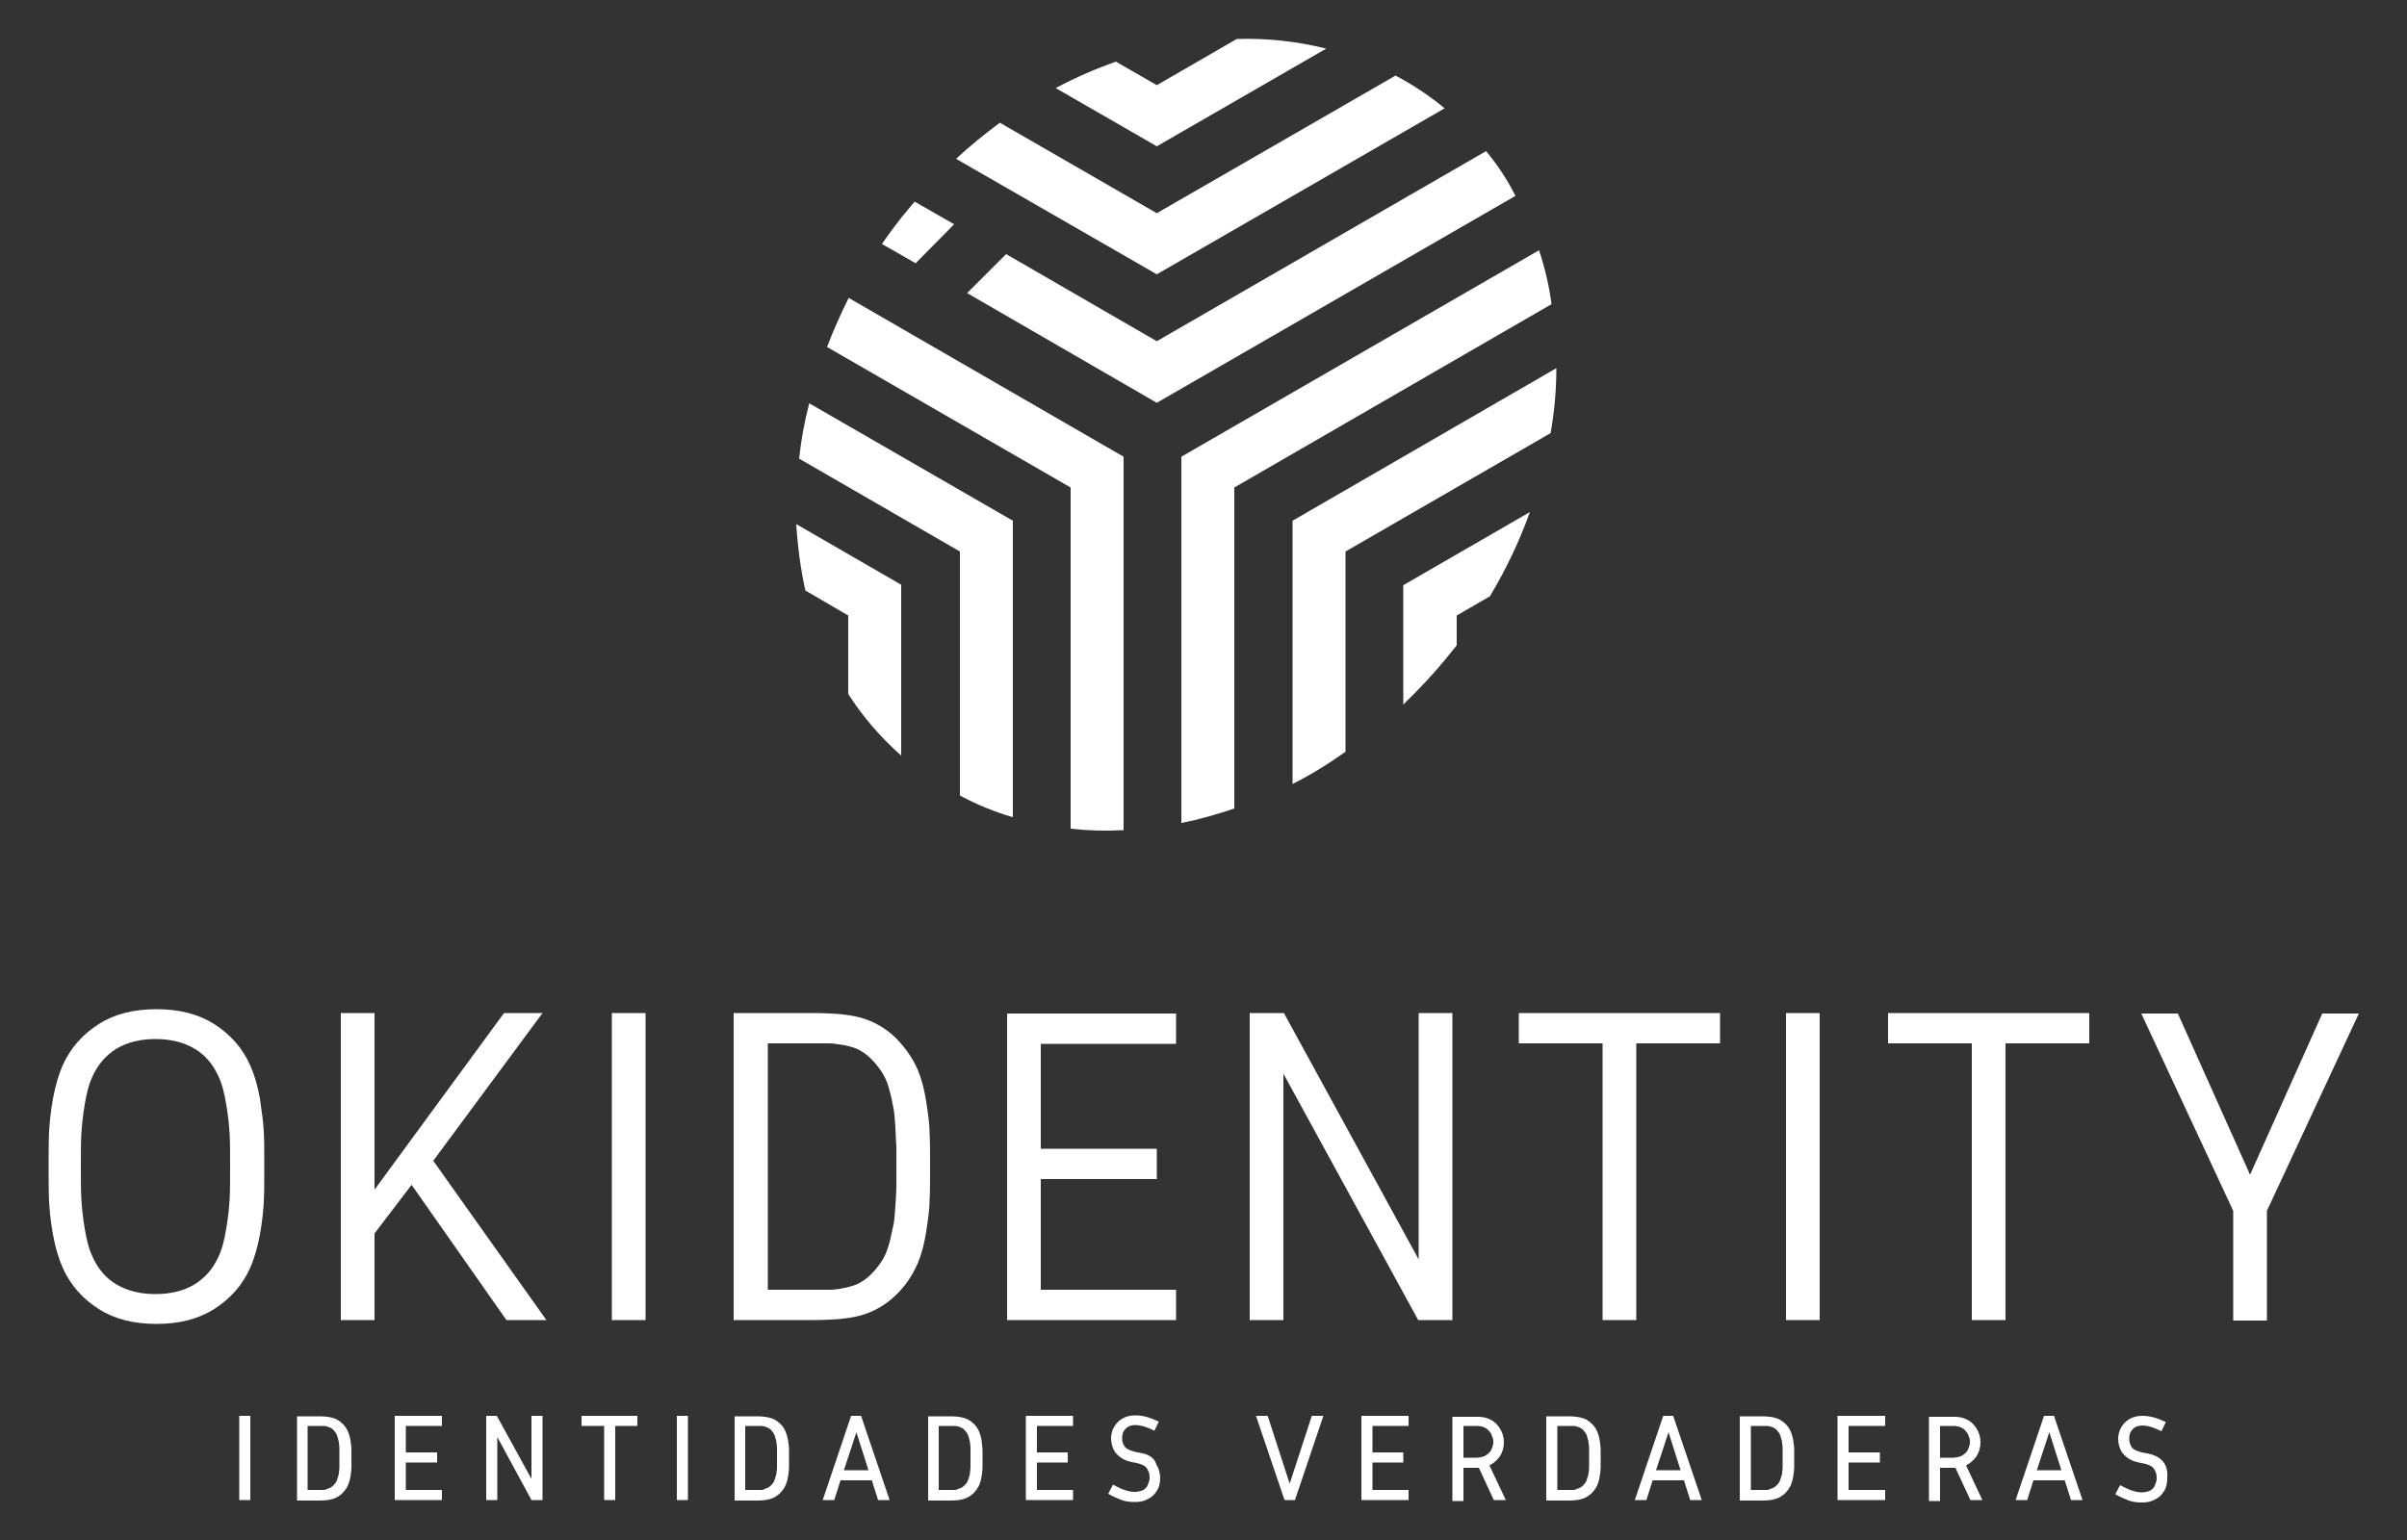 <?xml version="1.0" encoding="utf-8"?>
<!-- Generator: Adobe Illustrator 27.5.0, SVG Export Plug-In . SVG Version: 6.00 Build 0)  -->
<svg version="1.1" id="Layer_1" xmlns="http://www.w3.org/2000/svg" xmlns:xlink="http://www.w3.org/1999/xlink" x="0px" y="0px"
	 viewBox="0 0 500 320" style="enable-background:new 0 0 500 320;" xml:space="preserve">
<rect x="0" y="0" width="500" height="320" fill="#333333" stroke="none"/>
<style type="text/css">
	.st0{fill:#FFFFFF;}
	.st1{fill-rule:evenodd;clip-rule:evenodd;fill:#FFFFFF;}
</style>
<g>
	<g>
		<rect x="49.7" y="294.2" class="st0" width="2.3" height="17.5"/>
		<path class="st0" d="M72.8,299.3c-0.1-0.7-0.3-1.3-0.5-1.8c-0.3-0.7-0.7-1.3-1.3-1.8c-0.5-0.5-1.2-0.9-2-1.1
			c-0.7-0.2-1.6-0.3-2.8-0.3h-4.5v17.5h4.5c1.2,0,2.2-0.1,2.8-0.3c0.8-0.2,1.4-0.6,2-1.1c0.5-0.5,1-1.1,1.3-1.8
			c0.2-0.5,0.4-1.1,0.5-1.8c0.1-0.7,0.2-1.3,0.2-1.8s0-1.1,0-1.9s0-1.4,0-1.9C73,300.6,72.9,300,72.8,299.3z M67.1,309.6
			c-0.2,0-0.6,0-1,0h-2.2v-13.3h2.2c0.4,0,0.7,0,1,0c0.2,0,0.5,0,0.8,0.1s0.6,0.2,0.8,0.3c0.3,0.2,0.5,0.3,0.7,0.6
			c0.2,0.2,0.4,0.5,0.5,0.7s0.2,0.5,0.3,0.9c0.1,0.4,0.2,0.7,0.2,0.9c0,0.3,0.1,0.6,0.1,1s0,0.8,0,1c0,0.3,0,0.6,0,1.1s0,0.9,0,1.1
			c0,0.3,0,0.6,0,1s-0.1,0.8-0.1,1c0,0.3-0.1,0.6-0.2,0.9s-0.2,0.6-0.3,0.9c-0.1,0.2-0.3,0.5-0.5,0.7s-0.4,0.4-0.7,0.6
			c-0.2,0.1-0.5,0.2-0.8,0.3C67.6,309.6,67.4,309.6,67.1,309.6z"/>
		<polygon class="st0" points="82,311.7 91.8,311.7 91.8,309.6 84.3,309.6 84.3,303.9 90.8,303.9 90.8,301.8 84.3,301.8 84.3,296.3 
			91.8,296.3 91.8,294.2 82,294.2 		"/>
		<polygon class="st0" points="110.4,307.3 103.2,294.2 101,294.2 101,311.7 103.3,311.7 103.3,298.6 110.4,311.7 112.7,311.7 
			112.7,294.2 110.4,294.2 		"/>
		<polygon class="st0" points="120.8,296.3 125.5,296.3 125.5,311.7 127.8,311.7 127.8,296.3 132.4,296.3 132.4,294.2 120.8,294.2 
					"/>
		<rect x="140.6" y="294.2" class="st0" width="2.3" height="17.5"/>
		<path class="st0" d="M163.7,299.3c-0.1-0.7-0.3-1.3-0.5-1.8c-0.3-0.7-0.7-1.3-1.3-1.8c-0.5-0.5-1.2-0.9-2-1.1
			c-0.7-0.2-1.6-0.3-2.8-0.3h-4.5v17.5h4.5c1.2,0,2.2-0.1,2.8-0.3c0.8-0.2,1.4-0.6,2-1.1c0.5-0.5,1-1.1,1.3-1.8
			c0.2-0.5,0.4-1.1,0.5-1.8c0.1-0.7,0.2-1.3,0.2-1.8s0-1.1,0-1.9s0-1.4,0-1.9C163.9,300.6,163.8,300,163.7,299.3z M158,309.6
			c-0.2,0-0.6,0-1,0h-2.2v-13.3h2.2c0.4,0,0.7,0,1,0c0.2,0,0.5,0,0.8,0.1s0.6,0.2,0.8,0.3c0.3,0.2,0.5,0.3,0.7,0.6
			c0.2,0.2,0.4,0.5,0.5,0.7s0.2,0.5,0.3,0.9s0.2,0.7,0.2,0.9c0,0.3,0.1,0.6,0.1,1s0,0.8,0,1c0,0.3,0,0.6,0,1.1s0,0.9,0,1.1
			c0,0.3,0,0.6,0,1s-0.1,0.8-0.1,1c0,0.3-0.1,0.6-0.2,0.9c-0.1,0.3-0.2,0.6-0.3,0.9c-0.1,0.2-0.3,0.5-0.5,0.7s-0.4,0.4-0.7,0.6
			c-0.2,0.1-0.5,0.2-0.8,0.3C158.6,309.6,158.3,309.6,158,309.6z"/>
		<path class="st0" d="M178.9,294.2h-2.1l-5.9,17.5h2.4l1.3-4.1h6.5l1.3,4.1h2.4l-5.9-17.4V294.2z M180.4,305.5h-5.1l2.6-7.9
			L180.4,305.5z"/>
		<path class="st0" d="M203.9,299.3c-0.1-0.7-0.3-1.3-0.5-1.8c-0.3-0.7-0.7-1.3-1.3-1.8c-0.5-0.5-1.2-0.9-2-1.1
			c-0.7-0.2-1.6-0.3-2.8-0.3h-4.5v17.5h4.5c1.2,0,2.2-0.1,2.8-0.3c0.8-0.2,1.4-0.6,2-1.1c0.5-0.5,1-1.1,1.3-1.8
			c0.2-0.5,0.4-1.1,0.5-1.8c0.1-0.7,0.2-1.3,0.2-1.8s0-1.1,0-1.9s0-1.4,0-1.9C204,300.6,204,300,203.9,299.3z M198.2,309.6
			c-0.2,0-0.6,0-1,0H195v-13.3h2.2c0.4,0,0.7,0,1,0c0.2,0,0.5,0,0.8,0.1s0.6,0.2,0.8,0.3c0.3,0.2,0.5,0.3,0.7,0.6
			c0.2,0.2,0.4,0.5,0.5,0.7s0.2,0.5,0.3,0.9s0.2,0.7,0.2,0.9c0,0.3,0.1,0.6,0.1,1s0,0.8,0,1c0,0.3,0,0.6,0,1.1s0,0.9,0,1.1
			c0,0.3,0,0.6,0,1s-0.1,0.8-0.1,1c0,0.3-0.1,0.6-0.2,0.9c-0.1,0.3-0.2,0.6-0.3,0.9c-0.1,0.2-0.3,0.5-0.5,0.7s-0.4,0.4-0.7,0.6
			c-0.2,0.1-0.5,0.2-0.8,0.3C198.7,309.6,198.5,309.6,198.2,309.6z"/>
		<polygon class="st0" points="213.1,311.7 222.9,311.7 222.9,309.6 215.4,309.6 215.4,303.9 221.8,303.9 221.8,301.8 215.4,301.8 
			215.4,296.3 222.9,296.3 222.9,294.2 213.1,294.2 		"/>
		<path class="st0" d="M238.1,302.2c-0.4-0.1-1-0.3-1.7-0.4s-1.2-0.3-1.5-0.4c-0.6-0.2-1.1-0.5-1.4-1c-0.3-0.5-0.4-1-0.4-1.6
			c0-0.8,0.2-1.4,0.7-1.9c1-1.1,3-1.1,5.8,0.3l0.2,0.1l0.9-1.9l-0.2-0.1c-1.7-0.8-3.2-1.2-4.6-1.2c-1.6,0-2.8,0.5-3.7,1.4
			s-1.4,2.1-1.4,3.4c0,1,0.3,2,0.8,2.8c0.6,0.8,1.4,1.4,2.4,1.8c0.4,0.1,0.9,0.3,1.6,0.4c0.7,0.1,1.2,0.3,1.5,0.4
			c0.6,0.2,1.1,0.6,1.3,1.1c0.3,0.5,0.4,1,0.4,1.6c0,0.3,0,0.5-0.1,0.8s-0.2,0.5-0.3,0.8s-0.3,0.5-0.5,0.7s-0.5,0.4-0.9,0.5
			s-0.8,0.2-1.3,0.2c-1.2,0-2.7-0.5-4.3-1.4l-0.2-0.1l-1,1.9l0.2,0.1c0.9,0.5,1.8,0.9,2.6,1.2c0.8,0.3,1.8,0.4,2.7,0.4
			s1.6-0.1,2.3-0.4s1.3-0.7,1.7-1.1c0.4-0.5,0.8-1,1-1.6s0.3-1.2,0.3-1.9c0-1-0.3-2-0.8-2.8C239.9,303.2,239.1,302.6,238.1,302.2z"
			/>
		<polygon class="st0" points="267.9,308.3 263.4,294.4 263.3,294.2 260.9,294.2 266.8,311.6 266.9,311.7 269,311.7 274.8,294.5 
			274.9,294.2 272.5,294.2 		"/>
		<polygon class="st0" points="282.8,311.7 292.6,311.7 292.6,309.6 285.1,309.6 285.1,303.9 291.5,303.9 291.5,301.8 285.1,301.8 
			285.1,296.3 292.6,296.3 292.6,294.2 282.8,294.2 		"/>
		<path class="st0" d="M311.5,302.7c0.6-0.9,0.9-1.9,0.9-3s-0.3-2.1-0.9-3s-1.3-1.5-2.3-1.9c-0.4-0.1-0.7-0.3-1.1-0.3
			c-0.4-0.1-0.7-0.1-1-0.1s-0.7,0-1.2,0h-4.2v17.5h2.3V305h3.2l3.1,6.7h2.5l-3.4-7.2C310.2,304.1,310.9,303.5,311.5,302.7z
			 M304,296.3h1.9c0.4,0,0.8,0,1,0s0.4,0,0.7,0.1c0.3,0,0.5,0.1,0.7,0.2c0.3,0.1,0.6,0.3,0.9,0.6c0.2,0.2,0.4,0.5,0.6,0.8
			c0.1,0.3,0.2,0.6,0.3,0.8c0.1,0.3,0.1,0.5,0.1,0.8s0,0.5-0.1,0.8s-0.2,0.6-0.3,0.8c-0.1,0.3-0.3,0.5-0.6,0.8
			c-0.2,0.2-0.5,0.4-0.9,0.6c-0.2,0.1-0.4,0.1-0.7,0.2c-0.3,0-0.5,0.1-0.7,0.1s-0.5,0-1,0H304V296.3z"/>
		<path class="st0" d="M332.3,299.3c-0.1-0.7-0.3-1.3-0.5-1.8c-0.3-0.7-0.7-1.3-1.3-1.8c-0.5-0.5-1.2-0.9-2-1.1
			c-0.7-0.2-1.6-0.3-2.8-0.3h-4.5v17.5h4.5c1.2,0,2.2-0.1,2.8-0.3c0.8-0.2,1.4-0.6,2-1.1c0.5-0.5,1-1.1,1.3-1.8
			c0.2-0.5,0.4-1.1,0.5-1.8c0.1-0.7,0.2-1.3,0.2-1.8s0-1.1,0-1.9s0-1.4,0-1.9C332.5,300.6,332.4,300,332.3,299.3z M326.7,309.6
			c-0.2,0-0.6,0-1,0h-2.2v-13.3h2.2c0.4,0,0.7,0,1,0c0.2,0,0.5,0,0.8,0.1s0.6,0.2,0.8,0.3c0.3,0.2,0.5,0.3,0.7,0.6
			c0.2,0.2,0.4,0.5,0.5,0.7s0.2,0.5,0.3,0.9c0.1,0.4,0.2,0.7,0.2,0.9c0,0.3,0.1,0.6,0.1,1s0,0.8,0,1c0,0.3,0,0.6,0,1.1s0,0.9,0,1.1
			c0,0.3,0,0.6,0,1s-0.1,0.8-0.1,1c0,0.3-0.1,0.6-0.2,0.9s-0.2,0.6-0.3,0.9c-0.1,0.2-0.3,0.5-0.5,0.7s-0.4,0.4-0.7,0.6
			c-0.2,0.1-0.5,0.2-0.8,0.3C327.2,309.6,326.9,309.6,326.7,309.6z"/>
		<path class="st0" d="M347.6,294.2h-2.1l-5.8,17.2l-0.1,0.3h2.4l1.3-4.1h6.5l1.3,4.1h2.4l-5.9-17.4L347.6,294.2z M349.1,305.5H344
			l2.6-7.9L349.1,305.5z"/>
		<path class="st0" d="M372.5,299.3c-0.1-0.7-0.3-1.3-0.5-1.8c-0.3-0.7-0.7-1.3-1.3-1.8c-0.5-0.5-1.2-0.9-2-1.1
			c-0.7-0.2-1.6-0.3-2.8-0.3h-4.5v17.5h4.5c1.2,0,2.2-0.1,2.8-0.3c0.8-0.2,1.4-0.6,2-1.1c0.5-0.5,1-1.1,1.3-1.8
			c0.2-0.5,0.4-1.1,0.5-1.8c0.1-0.7,0.2-1.3,0.2-1.8s0-1.1,0-1.9s0-1.4,0-1.9C372.7,300.6,372.6,300,372.5,299.3z M366.9,309.6
			c-0.2,0-0.6,0-1,0h-2.2v-13.3h2.2c0.4,0,0.7,0,1,0c0.2,0,0.5,0,0.8,0.1s0.6,0.2,0.8,0.3c0.3,0.2,0.5,0.3,0.7,0.6
			c0.2,0.2,0.4,0.5,0.5,0.7s0.2,0.5,0.3,0.9c0.1,0.4,0.2,0.7,0.2,0.9c0,0.3,0.1,0.6,0.1,1s0,0.8,0,1c0,0.3,0,0.6,0,1.1s0,0.9,0,1.1
			s0,0.6,0,1s-0.1,0.8-0.1,1c0,0.3-0.1,0.6-0.2,0.9s-0.2,0.6-0.3,0.9c-0.1,0.2-0.3,0.5-0.5,0.7s-0.4,0.4-0.7,0.6
			c-0.2,0.1-0.5,0.2-0.8,0.3C367.4,309.6,367.1,309.6,366.9,309.6z"/>
		<polygon class="st0" points="381.7,311.7 391.6,311.7 391.6,309.6 384,309.6 384,303.9 390.5,303.9 390.5,301.8 384,301.8 
			384,296.3 391.6,296.3 391.6,294.2 381.7,294.2 		"/>
		<path class="st0" d="M410.5,302.7c0.6-0.9,0.9-1.9,0.9-3s-0.3-2.1-0.9-3s-1.3-1.5-2.3-1.9c-0.4-0.1-0.7-0.3-1.1-0.3
			c-0.4-0.1-0.7-0.1-1-0.1s-0.7,0-1.2,0h-4.2v17.5h2.3V305h3.2l3.1,6.7h2.5l-3.4-7.2C409.2,304.1,409.9,303.5,410.5,302.7z
			 M403,296.3h1.9c0.4,0,0.8,0,1,0s0.4,0,0.7,0.1c0.3,0,0.5,0.1,0.7,0.2c0.3,0.1,0.6,0.3,0.9,0.6c0.2,0.2,0.4,0.5,0.6,0.8
			c0.1,0.3,0.2,0.6,0.3,0.8c0.1,0.3,0.1,0.5,0.1,0.8s0,0.5-0.1,0.8s-0.2,0.6-0.3,0.8c-0.1,0.3-0.3,0.5-0.6,0.8
			c-0.2,0.2-0.5,0.4-0.9,0.6c-0.2,0.1-0.4,0.1-0.7,0.2c-0.3,0-0.5,0.1-0.7,0.1s-0.5,0-1,0H403V296.3z"/>
		<path class="st0" d="M426.7,294.2h-2.1l-5.8,17.2l-0.1,0.3h2.4l1.3-4.1h6.5l1.3,4.1h2.4l-5.9-17.4L426.7,294.2z M428.2,305.5h-5.1
			l2.6-7.9L428.2,305.5z"/>
		<path class="st0" d="M449.6,304.1c-0.5-0.8-1.3-1.4-2.4-1.8c-0.4-0.1-1-0.3-1.7-0.4s-1.2-0.3-1.5-0.4c-0.6-0.2-1.1-0.5-1.3-1
			c-0.3-0.5-0.4-1-0.4-1.6c0-0.8,0.2-1.4,0.7-1.9c1-1.1,3-1.1,5.8,0.3l0.2,0.1l0.9-1.9l-0.2-0.1c-1.7-0.8-3.2-1.2-4.6-1.2
			c-1.6,0-2.8,0.5-3.7,1.4c-0.9,0.9-1.4,2.1-1.4,3.4c0,1,0.3,2,0.8,2.8c0.6,0.8,1.4,1.4,2.4,1.8c0.4,0.1,0.9,0.3,1.6,0.4
			s1.2,0.3,1.5,0.4c0.6,0.2,1.1,0.6,1.3,1.1c0.3,0.5,0.4,1,0.4,1.6c0,0.3,0,0.5-0.1,0.8s-0.2,0.5-0.3,0.8c-0.1,0.3-0.3,0.5-0.5,0.7
			s-0.5,0.4-0.9,0.5s-0.8,0.2-1.3,0.2c-1.2,0-2.7-0.5-4.3-1.4l-0.2-0.1l-1,1.9l0.2,0.1c0.9,0.5,1.8,0.9,2.6,1.2
			c0.8,0.3,1.8,0.4,2.7,0.4c0.9,0,1.6-0.1,2.3-0.4c0.7-0.3,1.3-0.7,1.7-1.1c0.4-0.5,0.8-1,1-1.6s0.3-1.3,0.3-1.9
			C450.3,305.8,450.1,304.9,449.6,304.1z"/>
	</g>
	<g>
		<g id="_x31__00000053523620131508115120000015339329463520862356_">
			<g>
				<path class="st1" d="M308.7,31.4l-68.4,39.5L209,52.8l-8.1,8.1l39.4,22.8l74.5-43C313.1,37.3,311.1,34.3,308.7,31.4z"/>
			</g>
		</g>
		<g id="identity_00000037680208931324143970000002296429051616753043_">
			<g>
				<path class="st1" d="M127.1,274.3h7v-63.8h-7C127.1,210.5,127.1,274.3,127.1,274.3z M192.4,228.9c-0.4-2.6-1-4.8-1.8-6.7
					c-1.1-2.5-2.7-4.7-4.6-6.6c-2-1.9-4.3-3.3-7.1-4.1c-2.4-0.7-5.8-1-10.3-1h-16.2v63.8h16.2c4.5,0,7.9-0.3,10.3-1
					c2.8-0.8,5.1-2.2,7.1-4.1s3.5-4.1,4.6-6.6c0.8-1.9,1.4-4.1,1.8-6.7c0.4-2.6,0.7-4.8,0.7-6.5c0.1-1.7,0.1-4.1,0.1-7
					c0-3,0-5.3-0.1-7C193.1,233.7,192.8,231.5,192.4,228.9z M186.2,246.6c0,0.9-0.1,2.3-0.2,3.9c-0.1,1.7-0.2,3-0.4,4
					s-0.5,2.2-0.8,3.6c-0.4,1.4-0.8,2.5-1.3,3.4s-1.2,1.8-2,2.7c-0.8,0.9-1.7,1.7-2.8,2.3c-0.8,0.5-1.9,0.8-3.2,1.1
					c-1.3,0.3-2.4,0.4-3.3,0.4c-0.9,0-2.1,0-3.6,0h-9.1v-51.2h9.1c1.5,0,2.7,0,3.6,0c0.9,0,2,0.2,3.3,0.4c1.3,0.3,2.4,0.6,3.2,1.1
					c1.1,0.6,2,1.4,2.8,2.3c0.8,0.9,1.5,1.8,2,2.7s1,2,1.3,3.4c0.4,1.4,0.6,2.6,0.8,3.6s0.3,2.4,0.4,4c0.1,1.7,0.1,3,0.2,3.9
					c0,0.9,0,2.3,0,4.2C186.2,244.3,186.2,245.7,186.2,246.6z M209.2,274.3h35.1V268h-28.1v-23h24.1v-6.3h-24.1v-21.8h28.1v-6.3
					h-35.1L209.2,274.3L209.2,274.3z M294.7,261.7l-28-51.2h-7.1v63.8h7v-51.2l28,51.2h7.1v-63.8h-7V261.7z M315.5,216.8h17.4v57.5
					h7v-57.5h17.4v-6.3h-41.8V216.8z M371,274.3h7v-63.8h-7V274.3z M392.2,216.8h17.4v57.5h7v-57.5H434v-6.3h-41.8V216.8z
					 M482.4,210.6l-15,33.5l-15-33.5h-7.6l19.1,41v22.8h7v-22.8l19.1-41L482.4,210.6L482.4,210.6z"/>
			</g>
		</g>
		<g id="ok_00000031189599789870281810000015017912503488164491_">
			<g>
				<path class="st1" d="M54,228.3c-0.5-2.8-1.2-5.1-2.1-7.1c-1.6-3.5-4.1-6.3-7.4-8.4c-3.3-2.1-7.3-3.1-12-3.1s-8.7,1-12,3.1
					s-5.8,4.9-7.4,8.4c-0.9,2-1.6,4.4-2.1,7.1c-0.5,2.8-0.7,5-0.8,6.8s-0.1,4.2-0.1,7.3s0,5.5,0.1,7.3s0.3,4.1,0.8,6.8
					c0.5,2.8,1.2,5.1,2.1,7.1c1.6,3.5,4.1,6.3,7.4,8.4s7.3,3.1,12,3.1s8.7-1,12-3.1s5.8-4.9,7.4-8.4c0.9-2,1.6-4.4,2.1-7.1
					c0.5-2.8,0.7-5,0.8-6.8s0.1-4.2,0.1-7.3s0-5.5-0.1-7.3C54.7,233.3,54.4,231.1,54,228.3z M47.7,249.2c-0.1,1.7-0.3,3.7-0.7,6.1
					s-0.9,4.4-1.7,6c-1.1,2.4-2.7,4.2-4.9,5.6c-2.2,1.3-4.9,2-8.1,2s-5.9-0.7-8.1-2s-3.8-3.2-4.9-5.6c-0.8-1.6-1.3-3.6-1.7-6
					c-0.4-2.4-0.6-4.4-0.7-6.1c-0.1-1.7-0.1-4-0.1-6.8s0-5.1,0.1-6.8s0.3-3.7,0.7-6.1c0.4-2.4,0.9-4.4,1.7-6
					c1.1-2.4,2.7-4.2,4.9-5.6c2.2-1.3,4.9-2,8.1-2s5.9,0.7,8.1,2c2.2,1.3,3.8,3.2,4.9,5.6c0.8,1.6,1.3,3.6,1.7,6s0.6,4.4,0.7,6.1
					c0.1,1.7,0.1,4,0.1,6.8C47.8,245.3,47.8,247.5,47.7,249.2z M90,241.2l22.7-30.7h-8l-26.9,36.7v-36.7h-7v63.8h7v-18l7.7-10.1
					l19.7,28.1h8.3L90,241.2z"/>
			</g>
		</g>
		<g id="_x32__00000170257499967213952210000013891629028410290828_">
			<g>
				<path class="st1" d="M167.3,122.7l8.9,5.2v16.3c3,4.7,6.7,9,11,12.8v-35.5l-21.8-12.6C165.7,113.6,166.3,118.2,167.3,122.7z
					 M166,95.3l33.4,19.3v50.7c3.5,1.9,7.2,3.4,11,4.5v-61.6l-42.3-24.4C167.1,87.6,166.4,91.5,166,95.3z M198.2,46.6l-8.2-4.7
					c-0.9,1-1.7,2.1-2.6,3.1c-1.5,1.9-2.9,3.8-4.2,5.7l7,4L198.2,46.6z M275.5,10.1c-6-1.5-12.2-2.2-18.6-2l-16.6,9.6l-8.5-4.9
					c-4.2,1.5-8.4,3.3-12.5,5.5l21,12.1L275.5,10.1z M299.1,21.7c-2.9-2.3-6-4.3-9.2-6l-49.6,28.6l-32.6-18.8
					c-3.1,2.3-6.2,4.8-9.1,7.5l41.7,24l59.8-34.5C299.7,22.2,299.4,22,299.1,21.7z M291.5,146.4c3.4-3.3,6.7-6.8,9.8-10.7
					c0.4-0.5,0.9-1.1,1.3-1.6v-6.2l6.9-4c3.4-5.7,6.2-11.6,8.3-17.5l-26.3,15.2L291.5,146.4L291.5,146.4z M268.5,108.2v54.7
					c3.8-1.9,7.5-4.2,11-6.7v-41.6L322.1,90c0.8-4.5,1.2-9,1.2-13.5L268.5,108.2z M319.7,52l-74.3,42.9V171c3.7-0.7,7.4-1.8,11-3
					v-66.7l65.9-38.1C321.8,59.4,320.9,55.6,319.7,52z M171.8,72.1l50.6,29.2v70.9c3.6,0.4,7.3,0.5,11,0.3V94.9l-57.1-33
					C174.6,65.3,173.1,68.7,171.8,72.1z"/>
			</g>
		</g>
	</g>
</g>
</svg>
